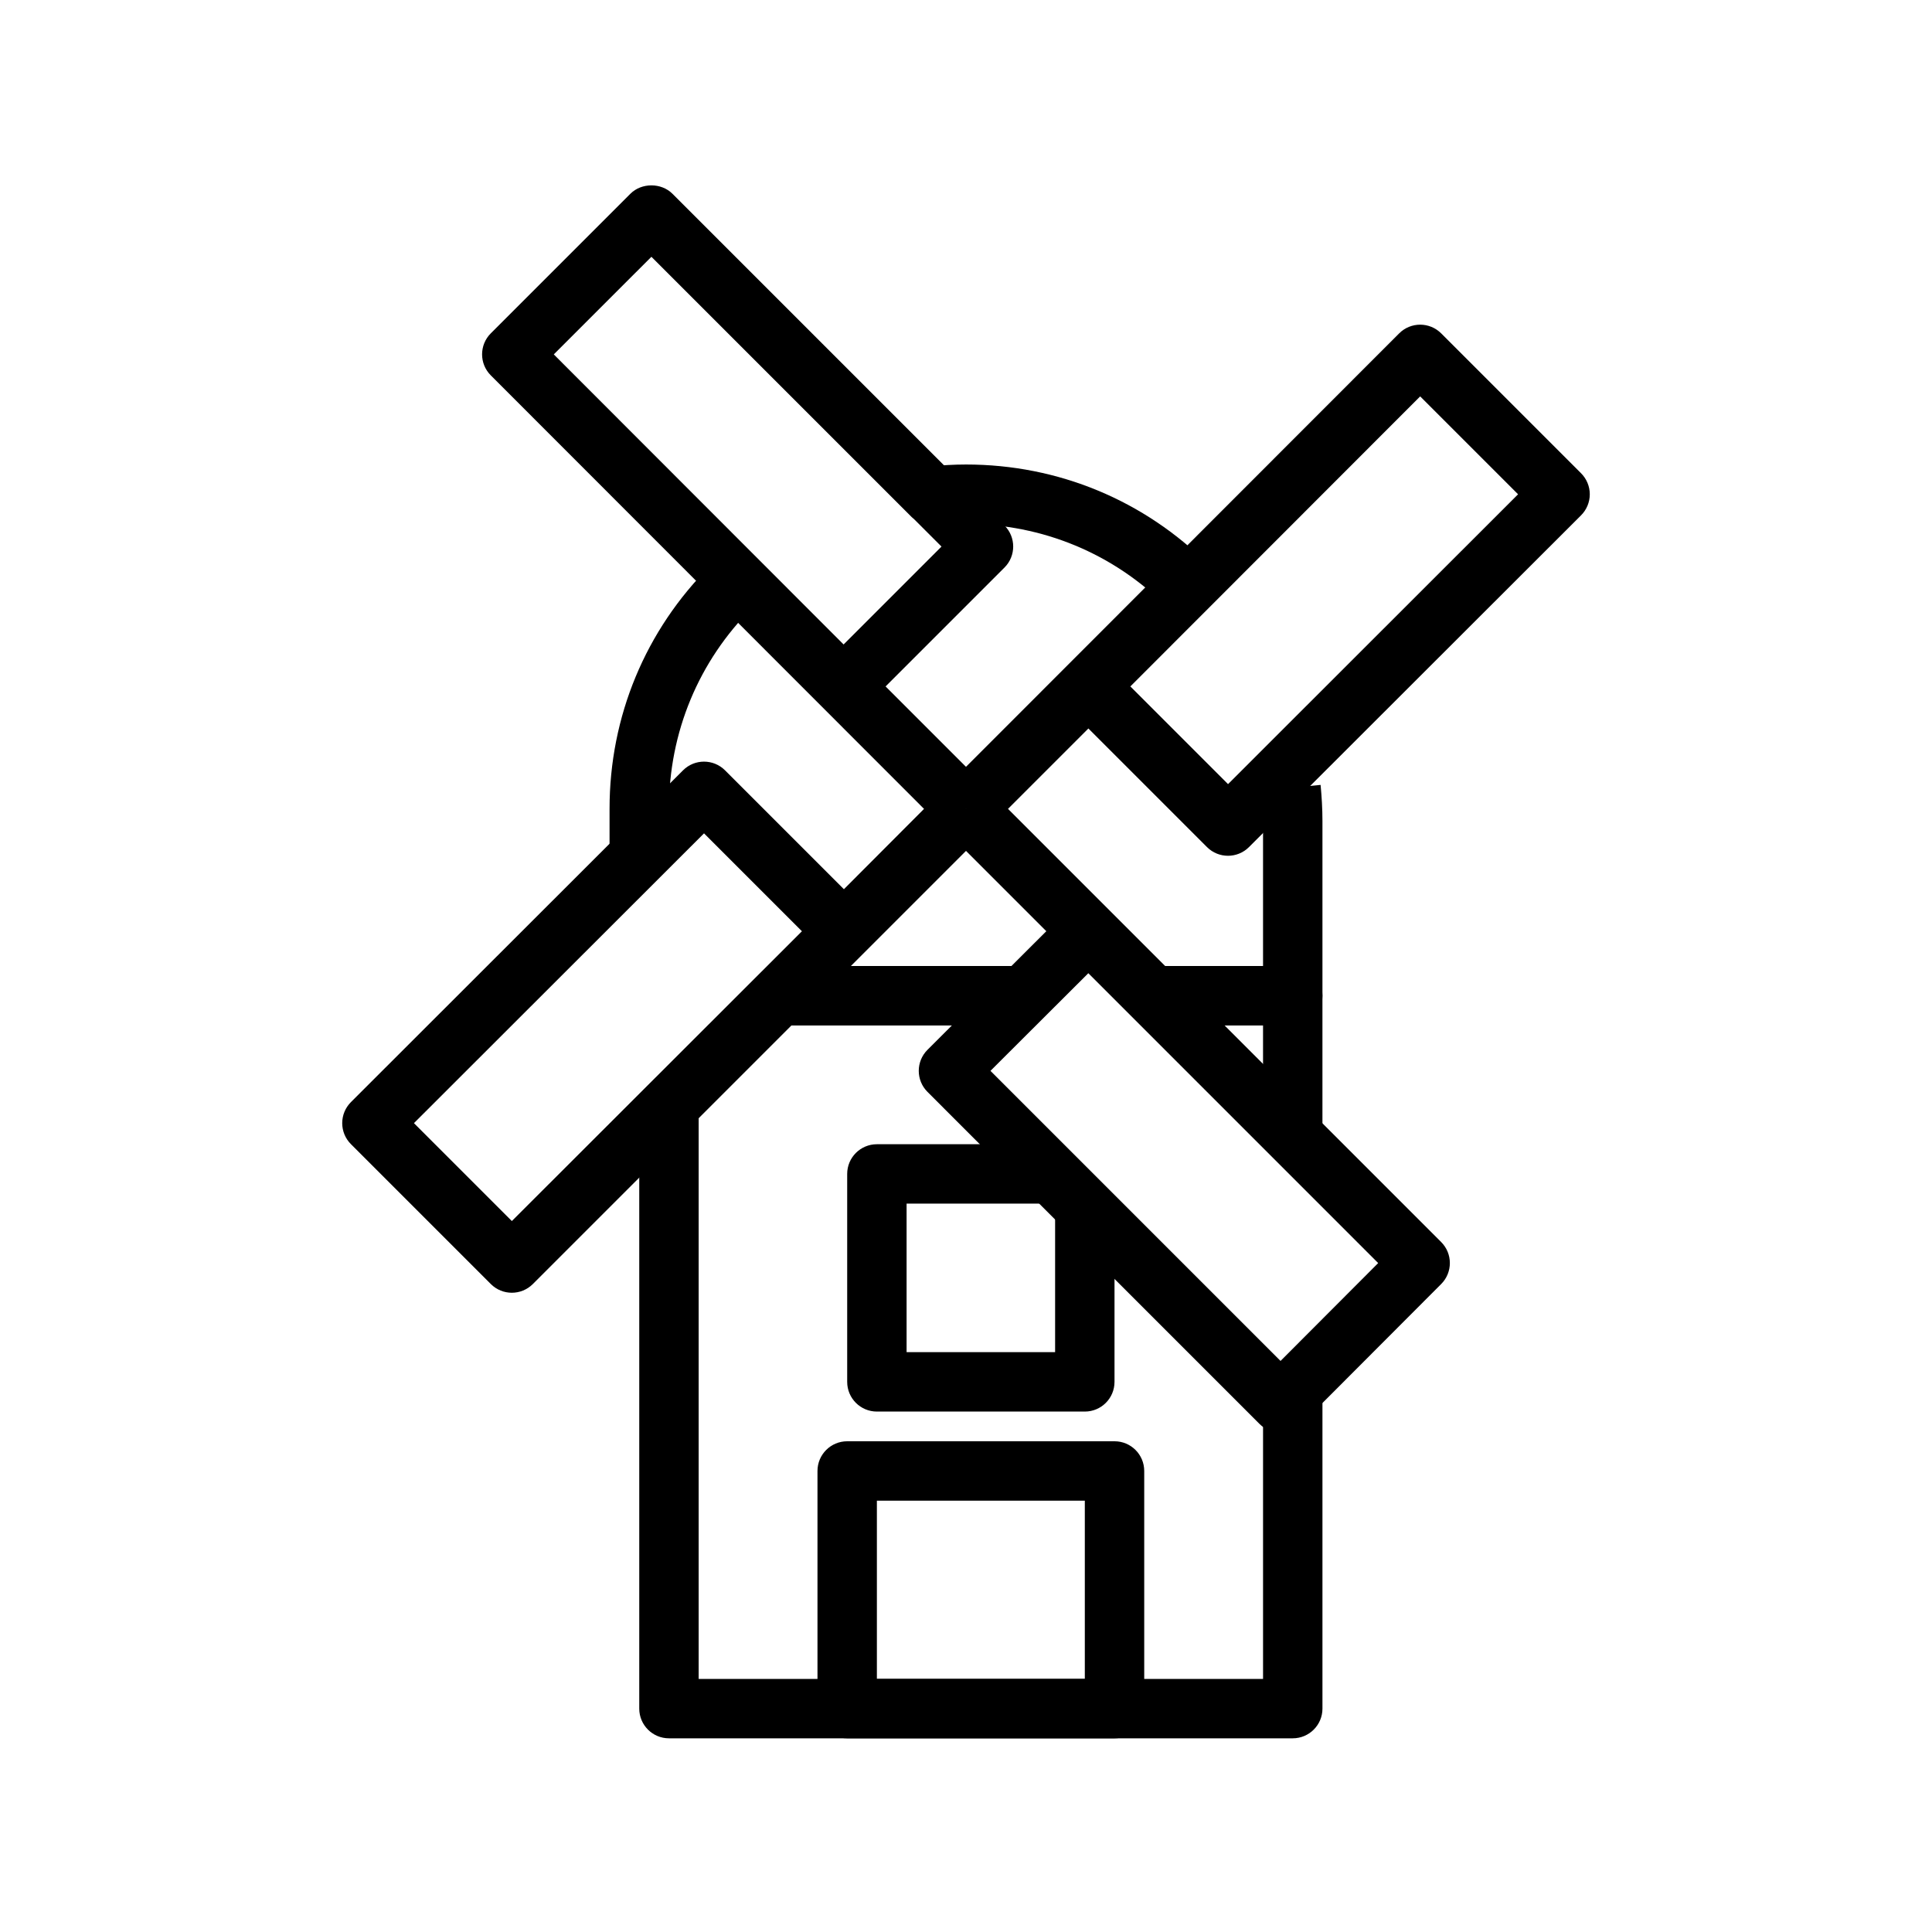 <?xml version="1.0" encoding="UTF-8"?>
<!-- The Best Svg Icon site in the world: iconSvg.co, Visit us! https://iconsvg.co -->
<svg fill="#000000" width="800px" height="800px" version="1.1" viewBox="144 144 512 512" xmlns="http://www.w3.org/2000/svg">
 <g>
  <path d="m352.77 400h62.977v15.742h-62.977z"/>
  <path d="m453.32 304.97c-14.176-14.273-33.113-22.129-53.316-22.129-2.711 0-5.418 0.172-8.047 0.426l-1.508-15.676c3.117-0.297 6.336-0.492 9.555-0.492 24.426 0 47.332 9.508 64.488 26.773z"/>
  <path d="m321.28 368.51h-15.742v-10.188c0-24.422 9.508-47.324 26.773-64.488l11.102 11.172c-14.273 14.18-22.133 33.113-22.133 53.316z"/>
  <path d="m486.59 415.74h-39.359v-15.742h31.488v-38.434c0-2.711-0.172-5.418-0.426-8.047l15.676-1.508c0.297 3.117 0.492 6.336 0.492 9.555v46.305c0 4.348-3.523 7.871-7.871 7.871z"/>
  <path d="m469.43 370.79c-2.016 0-4.027-0.77-5.566-2.305l-31.43-31.434-26.867 26.867-11.133-11.133 120.36-120.44c3.074-3.074 8.055-3.074 11.133 0l37.078 37.078c1.473 1.477 2.305 3.481 2.305 5.566 0 2.086-0.832 4.09-2.305 5.566l-88.027 87.945c-1.535 1.523-3.547 2.289-5.551 2.289zm-25.875-44.879 25.887 25.891 76.863-76.812-25.945-25.945z"/>
  <path d="m394.43 363.92-120.37-120.45c-3.07-3.074-3.07-8.055 0.004-11.129l37-37c2.953-2.953 8.18-2.953 11.133 0l73.934 73.938c0.242 0.188 0.473 0.391 0.691 0.609l13.379 13.379c3.074 3.074 3.074 8.055 0 11.133l-31.512 31.512 26.867 26.867zm-103.67-126 76.801 76.871 25.945-25.945-7.203-7.203c-0.242-0.188-0.473-0.391-0.691-0.609l-68.98-68.984z"/>
  <path d="m279.64 486.59c-2.016 0-4.027-0.77-5.566-2.305l-37.078-37.078c-1.477-1.477-2.305-3.477-2.305-5.57 0-2.086 0.832-4.09 2.309-5.566l88.008-87.926c3.074-3.074 8.055-3.074 11.133 0l31.504 31.504 26.789-26.852 11.148 11.117-120.38 120.38c-1.535 1.527-3.551 2.297-5.559 2.297zm-25.941-44.945 25.945 25.945 76.875-76.801-25.945-25.945z"/>
  <path d="m483.36 523.67c-2.016 0-4.027-0.77-5.566-2.305l-88.008-88.012c-3.074-3.074-3.074-8.055 0-11.133l31.496-31.441-26.852-26.855 11.133-11.133 120.36 120.36c3.07 3.07 3.074 8.051 0.008 11.129l-37.008 37.082c-1.539 1.535-3.555 2.305-5.566 2.305zm-76.875-95.883 76.871 76.875 25.875-25.934-76.812-76.816z"/>
  <path d="m494.46 447.23h-15.742v-31.488h-31.488v-15.742h39.359c4.348 0 7.871 3.523 7.871 7.871z"/>
  <path d="m352.77 400h62.977v15.742h-62.977z"/>
  <path d="m486.59 604.67h-165.31c-4.348 0-7.871-3.523-7.871-7.871v-157.44h15.742v149.57h149.57v-78.723h15.742v86.594c0 4.344-3.523 7.871-7.871 7.871z"/>
  <path d="m431.49 518.08h-55.105c-4.348 0-7.871-3.523-7.871-7.871v-55.105c0-4.348 3.523-7.871 7.871-7.871h47.23v15.742h-39.359v39.359h39.359v-39.359h15.742v47.23c0.004 4.352-3.523 7.875-7.867 7.875z"/>
  <path d="m439.36 604.67h-70.848c-4.348 0-7.871-3.523-7.871-7.871v-62.977c0-4.348 3.523-7.871 7.871-7.871h70.848c4.348 0 7.871 3.523 7.871 7.871v62.977c0 4.344-3.523 7.871-7.871 7.871zm-62.977-15.746h55.105v-47.23h-55.105z"/>
 </g>
</svg>
